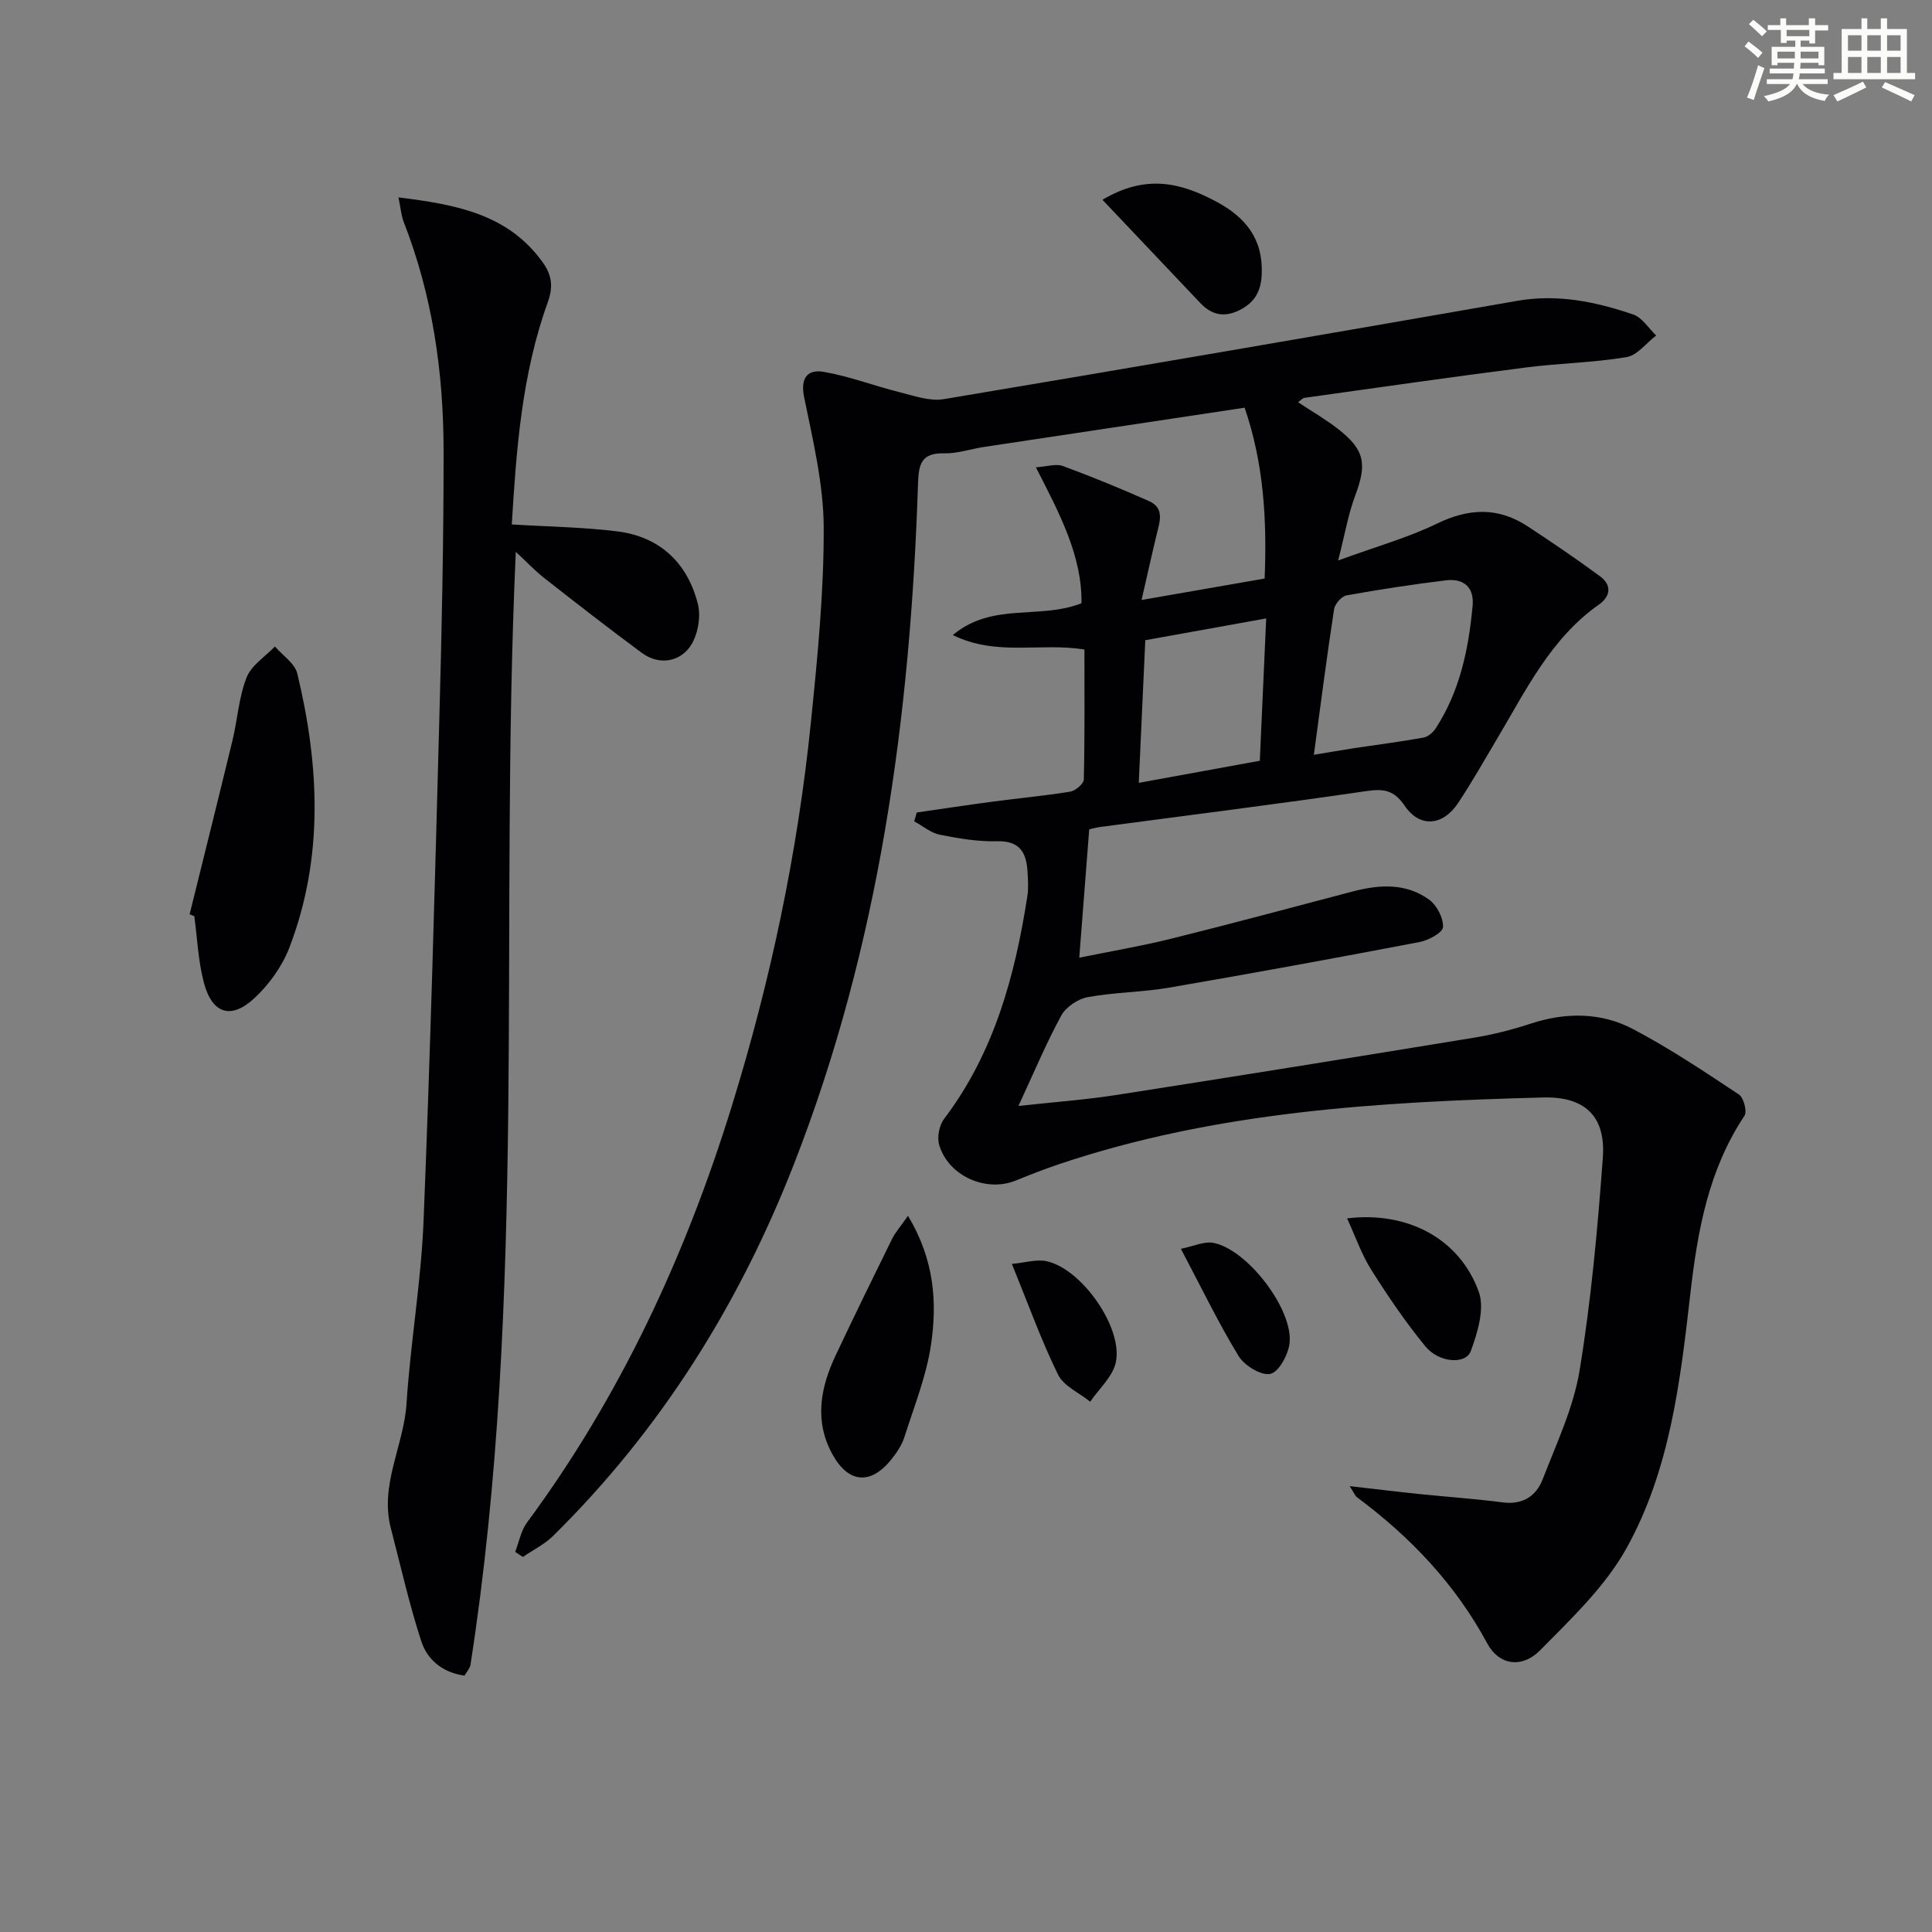 <svg enable-background="new 0 0 400 400" viewBox="0 0 400 400" xmlns="http://www.w3.org/2000/svg"><rect x="0" y="0" width="400" height="400" fill="#808080" stroke="none"/><g fill="#010103"><path d="m268.75 83.28c2.85 1.89 5.72 3.53 8.3 5.55 5.54 4.33 6 7.22 3.5 13.87-1.42 3.78-2.09 7.85-3.5 13.34 7.9-2.89 14.46-4.72 20.48-7.64 6.59-3.2 12.66-3.43 18.74.56 5.1 3.35 10.16 6.78 15.06 10.4 2.39 1.77 2.12 4.11-.25 5.78-10.07 7.07-15.18 17.85-21.21 27.96-2.64 4.43-5.17 8.94-8.03 13.22-3.14 4.68-7.88 5.11-11 .52-2.33-3.42-4.52-3.56-8.18-3.02-18.25 2.67-36.55 4.96-54.83 7.39-.97.13-1.92.41-2.32.5-.68 8.81-1.34 17.29-2.06 26.57 6.26-1.28 12.73-2.37 19.07-3.94 12.56-3.12 25.06-6.49 37.58-9.78 5.5-1.44 11.01-1.77 15.79 1.71 1.59 1.16 2.97 3.8 2.87 5.67-.06 1.15-3.01 2.75-4.86 3.1-17.27 3.3-34.57 6.47-51.9 9.45-5.55.95-11.27.94-16.81 1.96-2.02.37-4.49 2.03-5.46 3.8-3.16 5.8-5.72 11.93-8.87 18.73 7.23-.8 13.77-1.27 20.23-2.27 24.76-3.86 49.5-7.84 74.22-11.89 3.91-.64 7.81-1.64 11.58-2.88 7.29-2.39 14.57-2.38 21.25 1.14 7.58 3.99 14.74 8.79 21.89 13.53.98.65 1.73 3.51 1.15 4.39-7.44 11.16-9.71 23.75-11.2 36.75-2.08 18.17-4.21 36.59-13.24 52.81-4.4 7.91-11.38 14.52-17.84 21.08-3.85 3.9-8.58 3.07-10.96-1.35-6.62-12.3-15.92-22.08-27.02-30.32-.34-.26-.51-.76-1.48-2.28 5.37.61 9.83 1.16 14.3 1.62 5.78.6 11.59.99 17.35 1.74 4.17.55 6.97-1.3 8.32-4.81 2.85-7.4 6.36-14.79 7.63-22.51 2.39-14.56 3.73-29.32 4.81-44.05.63-8.62-3.76-12.69-12.38-12.46-33.94.9-67.75 2.88-100.3 13.84-2.99 1.01-5.93 2.16-8.85 3.35-6.13 2.52-13.97-.91-15.87-7.36-.47-1.59 0-4.05 1-5.38 10.38-13.7 14.69-29.61 17.26-46.18.25-1.63.12-3.33.03-4.99-.23-3.94-1.56-6.45-6.32-6.33-3.94.1-7.95-.57-11.84-1.35-1.88-.38-3.54-1.81-5.3-2.77.17-.61.35-1.22.52-1.83 5.32-.77 10.64-1.58 15.98-2.28 5.27-.7 10.57-1.18 15.8-2.04 1.09-.18 2.79-1.63 2.81-2.52.21-8.95.13-17.91.13-26.9-9.1-1.5-18.14 1.48-27.25-3 8.17-6.85 17.93-3.16 26.64-6.58.15-9.77-4.52-18.54-9.44-28.15 2.28-.15 4.15-.79 5.58-.27 6.01 2.21 11.95 4.66 17.81 7.25 3.31 1.46 2.25 4.29 1.62 6.91-1 4.14-1.92 8.3-3.13 13.58 9.17-1.6 17.2-3 25.48-4.44.49-12.12-.17-23.76-4.14-35.37-18.2 2.74-36.06 5.42-53.92 8.12-2.79.42-5.57 1.4-8.34 1.33-4.67-.11-5.23 2.23-5.36 6.2-1.58 48.26-7.99 95.66-25.7 140.98-11.35 29.06-27.57 54.97-49.84 76.94-1.79 1.76-4.17 2.93-6.28 4.37-.53-.35-1.06-.7-1.59-1.05.8-2.04 1.2-4.39 2.46-6.09 19.28-26.11 32.74-55.08 42.31-85.94 8.08-26.07 13.72-52.68 16.47-79.84 1.36-13.38 2.69-26.83 2.64-40.24-.04-8.99-2.24-18.04-4.05-26.94-.83-4.08.75-5.83 4.06-5.26 5.33.92 10.47 2.91 15.74 4.22 2.99.75 6.23 1.91 9.11 1.43 39.61-6.63 79.19-13.46 118.75-20.36 8.34-1.45 16.24.19 23.98 2.83 1.87.63 3.19 2.86 4.76 4.35-2.04 1.55-3.9 4.11-6.14 4.48-6.86 1.15-13.9 1.25-20.81 2.14-15.31 1.96-30.59 4.15-45.88 6.29-.4.07-.77.53-1.31.91zm3.27 72.99c3.24-.53 5.79-.98 8.34-1.37 4.78-.72 9.59-1.33 14.35-2.19.94-.17 1.98-1.06 2.53-1.9 5.02-7.72 6.83-16.45 7.65-25.43.35-3.82-1.89-5.67-5.52-5.23-6.89.84-13.76 1.89-20.59 3.12-1.03.19-2.4 1.76-2.57 2.85-1.49 9.66-2.73 19.36-4.19 30.15zm-36.25 5.81c8.84-1.61 16.93-3.09 25.06-4.57.45-10.1.88-19.61 1.32-29.47-8.88 1.6-16.84 3.03-25.03 4.51-.46 9.95-.9 19.53-1.35 29.53z"/><path d="m82.5 40.87c12.09 1.49 22.73 3.5 29.86 13.44 1.93 2.69 2.2 5.07 1.04 8.3-5.4 14.98-6.51 30.64-7.44 45.97 7.75.48 14.87.56 21.88 1.44 8.83 1.11 14.52 6.59 16.65 15.03.69 2.75-.07 6.78-1.76 9.01-2.3 3.04-6.4 3.66-9.88 1.09-6.8-5.03-13.48-10.22-20.13-15.44-2.03-1.6-3.82-3.51-5.93-5.46-3.51 77.18 2.48 154.16-9.38 230.42-.12.75-.77 1.42-1.24 2.25-4.51-.62-7.69-3.26-8.94-7.09-2.5-7.68-4.28-15.6-6.31-23.43-2.34-9.01 2.69-17.11 3.25-25.82.81-12.59 3.01-25.11 3.52-37.7 1.4-34.57 2.33-69.15 3.26-103.73.51-18.63.91-37.26.89-55.9-.02-16.21-2.31-32.13-8.28-47.36-.5-1.33-.6-2.81-1.06-5.02z"/><path d="m39.26 189.29c2.96-12 5.97-23.98 8.87-35.99 1.05-4.34 1.31-8.94 2.92-13.03.99-2.52 3.85-4.31 5.87-6.42 1.6 1.86 4.13 3.5 4.64 5.62 4.57 19.03 5.5 38.11-1.66 56.75-1.49 3.87-4.2 7.63-7.25 10.46-4.85 4.5-8.75 3.19-10.45-3.27-1.17-4.44-1.35-9.14-1.97-13.72-.33-.14-.65-.27-.97-.4z"/><path d="m187.99 251.72c5.49 9.14 6.05 17.95 4.77 26.66-.95 6.49-3.48 12.77-5.49 19.08-.54 1.69-1.6 3.31-2.73 4.71-4.28 5.3-8.86 4.94-12.16-1.01-3.83-6.91-2.54-13.8.62-20.52 3.82-8.1 7.75-16.14 11.71-24.17.68-1.36 1.74-2.54 3.28-4.75z"/><path d="m228.25 41.36c9.07-5.38 16.25-3.51 23.53.36 6.12 3.27 9.72 7.72 9.45 14.98-.13 3.56-1.42 5.93-4.64 7.53-3.19 1.57-5.76.95-8.08-1.49-6.59-6.94-13.16-13.89-20.26-21.38z"/><path d="m278.9 252.25c12.45-1.51 23.29 4.15 27.27 15.22 1.25 3.48-.25 8.38-1.64 12.22-1.04 2.88-6.62 2.48-9.43-.95-4.08-4.98-7.73-10.35-11.17-15.8-2.01-3.17-3.25-6.82-5.03-10.69z"/><path d="m209.5 261.68c2.79-.26 5.09-1 7.14-.57 7.21 1.5 15.87 13.67 14.39 20.9-.61 2.97-3.47 5.48-5.31 8.2-2.28-1.85-5.5-3.23-6.67-5.62-3.49-7.12-6.18-14.64-9.55-22.91z"/><path d="m244.49 258.55c2.61-.51 4.84-1.61 6.78-1.22 7.02 1.4 16.51 13.78 15.72 20.77-.27 2.36-2.22 5.97-3.98 6.35-1.9.41-5.38-1.73-6.59-3.72-4.18-6.86-7.68-14.14-11.93-22.18z"/></g><path d="m361.2 9.6.8-1c.9.7 1.9 1.4 2.9 2.3l-.9 1.1c-1-1-2-1.8-2.8-2.4zm.5 10.6c.9-2.1 1.6-4.3 2.3-6.7.4.2.8.4 1.3.6-.7 2.1-1.5 4.3-2.2 6.6zm.4-15.2.9-.9c1 .8 2 1.6 2.8 2.4l-1 1c-.9-.9-1.8-1.7-2.7-2.5zm12.5-1.2h1.2v1.4h2.7v1.1h-2.7v2.7h-1.2v-.6h-1.8v1.3h4.9v3.8h-1.2v-.5h-3.7c0 .4-.1.9-.1 1.2h5.1v1h-5.2c0 .5-.1.9-.2 1.2h6v1h-5.2c1.1 1.3 2.9 2 5.5 2.2-.4.4-.7.8-.9 1.3-2.9-.5-4.8-1.6-5.7-3.5h-.1c-.8 1.7-2.7 2.9-5.9 3.6-.2-.4-.6-.8-.9-1.1 2.8-.6 4.6-1.4 5.4-2.5h-4.8v-1h5.3c.1-.3.2-.7.2-1.2h-4.9v-1h5c0-.4 0-.8.1-1.2h-3.5v.5h-1.2v-3.8h4.9v-1.3h-1.8v.5h-1.2v-2.7h-2.7v-1h2.6v-1.4h1.2v1.4h4.7v-1.4zm-6.6 8.3h3.6c0-.4 0-.9 0-1.4h-3.6zm1.9-4.6h4.7v-1.3h-4.7zm6.6 3.2h-3.7v1.4h3.7z" fill="#fbfcfa"/><path d="m385.3 3.8h1.3v2.2h2.8v-2.2h1.3v2.2h4.1v9.1h1.7v1.3h-16.9v-1.3h1.7v-9.1h4.1v-2.2zm.4 13.1.7 1.2c-1.8.9-3.8 1.9-6 2.9-.2-.4-.5-.8-.8-1.3 2.3-1 4.3-1.9 6.1-2.8zm-3.1-6.4h2.8v-3.2h-2.8zm0 4.6h2.8v-3.3h-2.8zm4-4.6h2.8v-3.2h-2.8zm0 4.6h2.8v-3.3h-2.8zm3.7 1.9c2.1.9 4.1 1.8 6.1 2.7l-.7 1.3c-2.2-1.1-4.2-2-6.1-2.9zm3.2-9.7h-2.8v3.2h2.8zm-2.8 7.8h2.8v-3.3h-2.8z" fill="#fbfcfa"/></svg>